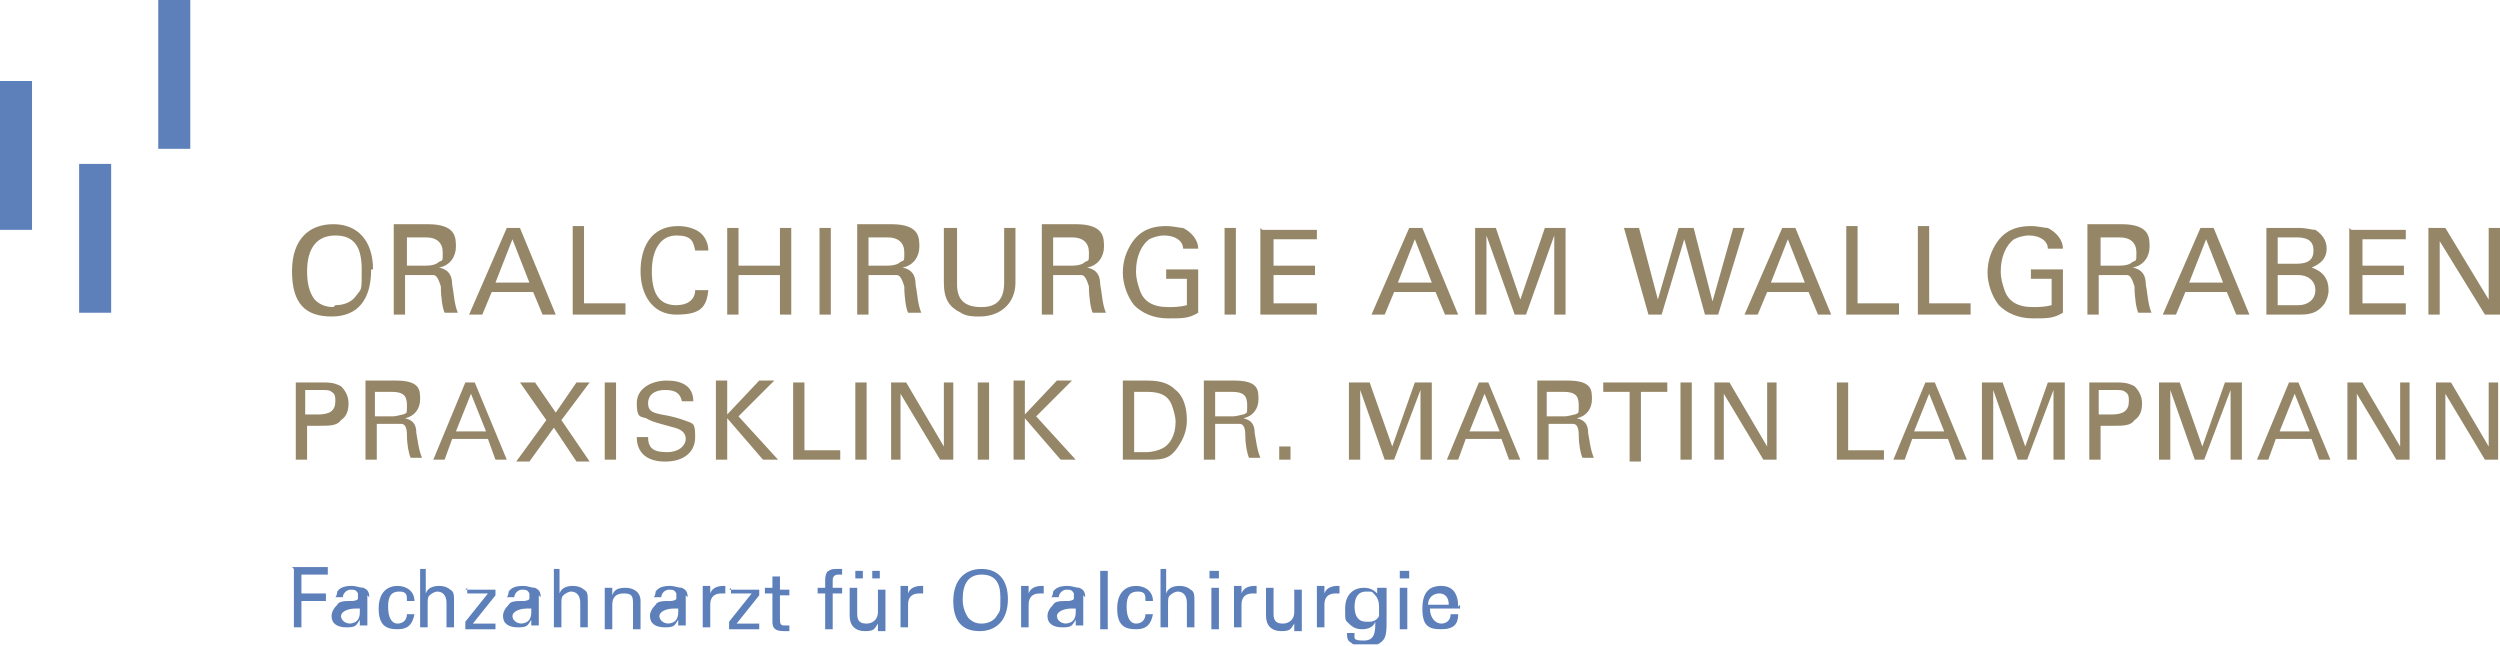 <?xml version="1.0" encoding="UTF-8"?>
<svg id="Ebene_1" data-name="Ebene 1" xmlns="http://www.w3.org/2000/svg" xmlns:xlink="http://www.w3.org/1999/xlink" viewBox="0 0 132.7 34.3">
  <defs>
    <style>
      .cls-1 {
        fill: none;
      }

      .cls-2 {
        fill: #5d80ba;
      }

      .cls-3 {
        fill: #958667;
      }

      .cls-4 {
        clip-path: url(#clippath);
      }
    </style>
    <clipPath id="clippath">
      <rect class="cls-1" width="132.7" height="34.2"/>
    </clipPath>
  </defs>
  <g id="Ebene_1-2" data-name="Ebene 1">
    <g>
      <g class="cls-4">
        <g>
          <path class="cls-2" d="M75.8,32.1c0-.4.3-.6.6-.6s.5.2.5.6h-1.1ZM77.4,32.2c0-.7-.3-1.1-.9-1.1s-1,.3-1,1.2.3,1.1,1,1.1.9-.3.9-.8h-.4c0,.3-.2.5-.5.5s-.6-.3-.6-.8h1.6v-.2l-.1.1ZM74.3,33.4h.4v-2.2h-.4v2.2ZM74.3,30.7h.5v-.4h-.5v.4ZM72.5,33c-.4,0-.6-.3-.6-.8s.2-.8.6-.8.3,0,.5.2c.1.1.2.3.2.6v.5c-.1.2-.3.3-.5.3M73.1,31.2v.3c-.2-.2-.4-.3-.7-.3-.6,0-1,.4-1,1.1s0,.6.2.8.4.3.7.3.6-.1.7-.4c0,.5,0,1-.6,1s-.5-.1-.5-.4h-.4c0,.2,0,.4.2.5.2.2.5.2.8.2.5,0,.7-.1.9-.3.2-.2.2-.6.2-1.1v-1.7h-.5ZM71,31.1c-.3,0-.6.1-.7.4v-.4h-.4v2.2h.4v-1.2c0-.4.2-.6.6-.6s.1,0,.2,0v-.4s-.1,0-.1,0ZM68.7,31.2v1.3c0,.4-.3.6-.6.6s-.5-.1-.5-.5v-1.4h-.4v1.5c0,.5.3.8.8.8s.5-.1.7-.4v.4h.4v-2.2h-.4v-.1ZM66.6,31.1c-.3,0-.6.1-.7.4v-.4h-.4v2.2h.4v-1.2c0-.4.2-.6.6-.6s.1,0,.2,0v-.4s-.1,0-.1,0ZM64.3,33.4h.4v-2.2h-.4v2.2ZM64.2,30.7h.5v-.4h-.5v.4ZM61.6,30.2v3.1h.4v-1.2c0-.3,0-.4.1-.5s.3-.2.4-.2c.3,0,.5.2.5.6v1.3h.4v-1.4c0-.3,0-.5-.2-.6-.1-.1-.3-.2-.6-.2s-.6.1-.7.4v-1.3h-.4.1ZM61.2,31.9c0-.5-.4-.8-.9-.8s-1,.3-1,1.2.4,1.1,1,1.1.8-.3.9-.8h-.4c0,.3-.2.5-.5.5s-.5-.3-.5-.9.2-.8.6-.8.4.2.4.5c0,0,.4,0,.4,0ZM58.4,33.4h.4v-3.1h-.4v3.1ZM56.6,33.1c-.3,0-.5-.2-.5-.4s.3-.4.8-.4.2,0,.2,0v.2c0,.4-.2.6-.6.6M57.6,31.7c0-.3-.1-.4-.3-.5-.2,0-.4-.1-.6-.1s-.6,0-.8.3c0,0,0,.2-.1.3h.4c0-.2.2-.4.4-.4s.3,0,.4.2v.3h0c-.1.1-.3.1-.3.1-.4,0-.7,0-.8.2-.2.2-.3.4-.3.6,0,.4.3.6.8.6s.5-.1.7-.4v.3h.4v-1.6l.1.1ZM55.3,31.1c-.3,0-.6.1-.7.4v-.4h-.4v2.2h.4v-1.2c0-.4.2-.6.6-.6s.1,0,.2,0v-.4s-.1,0-.1,0ZM52.1,33.1c-.3,0-.5-.1-.7-.3-.2-.3-.3-.6-.3-1,0-.8.3-1.3,1-1.3s1,.4,1,1.2,0,.7-.2,1c-.1.2-.4.4-.8.4M53.5,31.8c0-1-.5-1.6-1.4-1.6s-1.5.6-1.5,1.7.5,1.6,1.4,1.6,1.5-.6,1.5-1.7M48.9,31.1c-.3,0-.6.1-.7.4v-.4h-.4v2.2h.4v-1.2c0-.4.2-.6.6-.6s.1,0,.2,0v-.4s-.1,0-.1,0ZM46.3,30.7h.4v-.4h-.4v.4ZM45.4,30.7h.4v-.4h-.4v.4ZM46.6,31.2v1.3c0,.4-.3.6-.6.6s-.5-.1-.5-.5v-1.4h-.4v1.5c0,.5.3.8.8.8s.5-.1.7-.4v.4h.4v-2.2h-.4v-.1ZM44.7,30.2h-.3c-.1,0-.3,0-.4.1-.1,0-.2.2-.2.5v.4h-.4v.3h.4v1.9h.4v-1.9h.5v-.3h-.5v-.4c0-.2.1-.3.3-.3h.2v-.3ZM41.4,30.6h-.4v.6h-.4v.3h.4v1.5c0,.3.1.5.6.5s.3,0,.3,0v-.3h-.2c-.2,0-.3,0-.3-.3v-1.3h.5v-.3h-.5v-.7ZM38.8,31.2v.3h1.1l-1.2,1.5v.4h1.6v-.3h-1.2l1.2-1.5v-.3h-1.6l.1-.1ZM38.4,31.1c-.3,0-.6.1-.7.4v-.4h-.4v2.2h.4v-1.2c0-.4.2-.6.6-.6s.1,0,.2,0v-.4s-.1,0-.1,0ZM35.5,33.1c-.3,0-.5-.2-.5-.4s.3-.4.8-.4.2,0,.2,0v.2c0,.4-.2.6-.6.6M36.5,31.7c0-.3-.1-.4-.3-.5-.2,0-.4-.1-.6-.1s-.6,0-.8.3c0,0,0,.2-.1.3h.4c0-.2.2-.4.4-.4s.3,0,.4.2v.3h0c-.1.1-.3.1-.3.1-.4,0-.7,0-.8.2-.2.2-.3.4-.3.6,0,.4.3.6.8.6s.5-.1.7-.4v.3h.4v-1.6l.1.1ZM34,31.9c0-.5-.4-.7-.8-.7s-.6.1-.7.4v-.4h-.4v2.2h.4v-1.3c0-.4.2-.6.6-.6s.5.1.5.5v1.4h.4s0-1.5,0-1.5ZM29.4,30.2v3.1h.4v-1.2c0-.3,0-.4.1-.5s.3-.2.4-.2c.3,0,.5.2.5.6v1.3h.4v-1.4c0-.3,0-.5-.2-.6-.1-.1-.3-.2-.6-.2s-.6.1-.7.4v-1.3h-.4.1ZM27.7,33.1c-.3,0-.5-.2-.5-.4s.3-.4.8-.4.2,0,.2,0v.2c0,.4-.2.6-.6.6M28.7,31.7c0-.3-.1-.4-.3-.5-.2,0-.4-.1-.6-.1s-.6,0-.8.3c0,0,0,.2-.1.3h.4c0-.2.2-.4.4-.4s.3,0,.4.2v.3h0c-.1.1-.3.1-.3.1-.4,0-.7,0-.8.2-.2.2-.3.4-.3.6,0,.4.3.6.8.6s.5-.1.7-.4v.3h.4v-1.6l.1.1ZM24.8,31.2v.3h1.1l-1.2,1.5v.4h1.6v-.3h-1.2l1.2-1.5v-.3h-1.6l.1-.1ZM22.3,30.2v3.1h.4v-1.2c0-.3,0-.4.1-.5s.3-.2.4-.2c.3,0,.5.2.5.6v1.3h.4v-1.4c0-.3,0-.5-.2-.6-.1-.1-.3-.2-.6-.2s-.6.1-.7.4v-1.3h-.4.1ZM22,31.9c0-.5-.4-.8-.9-.8s-1,.3-1,1.2.4,1.1,1,1.1.8-.3.9-.8h-.4c0,.3-.2.5-.5.5s-.5-.3-.5-.9.2-.8.6-.8.4.2.4.5c0,0,.4,0,.4,0ZM18.6,33.1c-.3,0-.5-.2-.5-.4s.3-.4.8-.4.2,0,.2,0v.2c0,.4-.2.6-.6.6M19.6,31.7c0-.3-.1-.4-.3-.5-.2,0-.4-.1-.6-.1s-.6,0-.8.3c0,0,0,.2-.1.3h.4c0-.2.2-.4.4-.4s.3,0,.4.2v.3h0c-.1.1-.3.1-.3.1-.4,0-.7,0-.8.2-.2.2-.3.4-.3.6,0,.4.3.6.8.6s.5-.1.7-.4v.3h.4v-1.6l.1.1ZM15.6,30.2v3.1h.4v-1.4h1.3v-.4h-1.3v-1h1.4v-.4h-1.9l.1.1Z"/>
          <path class="cls-3" d="M129.3,20.3v4.1h.5v-3.5l2.1,3.5h.7v-4.1h-.5v3.4l-2-3.4h-.8ZM124.6,20.3v4.1h.5v-3.5l2.1,3.5h.7v-4.1h-.5v3.4l-2-3.4s-.8,0-.8,0ZM121.8,20.9l.8,2h-1.6s.8-2,.8-2ZM121.5,20.3l-1.7,4.1h.6l.4-1.1h1.9l.4,1.1h.6l-1.7-4.1h-.6.1ZM114.6,20.3v4.1h.6v-3.7l1.3,3.7h.5l1.4-3.7v3.7h.6v-4.1h-.9l-1.2,3.4-1.2-3.4h-1.1ZM111.4,22.1v-1.4h.8c.3,0,.5,0,.6.1.2.1.2.3.2.5,0,.5-.3.7-.9.7h-.8l.1.1ZM110.9,20.3v4.1h.6v-1.8h.7c.5,0,.9,0,1.1-.3.3-.2.4-.5.4-.9s-.2-.7-.4-.9c-.2-.1-.4-.2-.9-.2,0,0-1.5,0-1.5,0ZM105.2,20.3v4.1h.6v-3.7l1.3,3.7h.5l1.4-3.7v3.7h.6v-4.1h-.9l-1.2,3.4-1.2-3.4h-1.1ZM102.4,20.9l.8,2h-1.6s.8-2,.8-2ZM102.2,20.3l-1.7,4.1h.6l.4-1.1h1.9l.4,1.1h.6l-1.7-4.1h-.6.1ZM97.5,20.3v4.1h2.5v-.5h-1.9v-3.6h-.6ZM91,20.3v4.1h.5v-3.5l2.1,3.5h.7v-4.1h-.5v3.4l-2-3.4s-.8,0-.8,0ZM89.2,24.4h.6v-4.1h-.6v4.1ZM85.1,20.3v.5h1.4v3.7h.6v-3.7h1.4v-.5h-3.4ZM82.1,22.1v-1.3h.9c.6,0,.8.2.8.7s0,.4-.2.5c-.1,0-.3.1-.6.1,0,0-.9,0-.9,0ZM81.6,20.3v4.1h.6v-1.9h1.3c.2,0,.3.2.3.6,0,.5.1,1,.2,1.2h.6c-.2-.5-.2-.8-.3-1.3,0-.5-.2-.7-.6-.8.5-.1.8-.5.8-1s0-1-1.3-1h-1.6v.1ZM78.8,20.9l.8,2h-1.6s.8-2,.8-2ZM78.5,20.3l-1.7,4.1h.6l.4-1.1h1.9l.4,1.1h.6l-1.7-4.1h-.6.1ZM71.6,20.3v4.1h.6v-3.7l1.3,3.7h.5l1.4-3.7v3.7h.6v-4.1h-.9l-1.2,3.4-1.2-3.4h-1.1ZM67.9,24.4h.6v-.7h-.6v.7ZM64.5,22.1v-1.3h.9c.6,0,.8.2.8.7s0,.4-.2.5c-.1,0-.3.1-.6.1,0,0-.9,0-.9,0ZM63.9,20.3v4.1h.6v-1.9h1.3c.2,0,.3.2.3.6,0,.5.1,1,.2,1.2h.6c-.2-.5-.2-.8-.3-1.3,0-.5-.2-.7-.6-.8.5-.1.8-.5.8-1s0-1-1.3-1h-1.6v.1ZM60.2,24v-3.2h.7c.7,0,1.1.2,1.3.7.1.3.2.6.2.9,0,.7-.3,1.2-.7,1.4-.2.1-.5.2-.9.2h-.6ZM59.6,20.3v4.1h1.3c.7,0,1.1,0,1.5-.5.3-.4.6-.9.6-1.6s-.2-1.3-.6-1.6c-.3-.3-.7-.5-1.5-.5h-1.3v.1ZM53.8,20.3v4.1h.6v-2.2l1.9,2.2h.8l-2.1-2.3,1.9-1.9h-.8l-1.7,1.8v-1.8h-.6v.1ZM51.9,24.4h.6v-4.1h-.6v4.1ZM47.3,20.3v4.1h.5v-3.5l2.1,3.5h.7v-4.1h-.5v3.4l-2-3.4h-.8ZM45.4,24.4h.6v-4.1h-.6v4.1ZM42.1,20.3v4.1h2.5v-.5h-1.9v-3.6h-.6ZM38,20.3v4.1h.6v-2.2l1.9,2.2h.8l-2.1-2.3,1.9-1.9h-.8l-1.7,1.8v-1.8h-.6v.1ZM36.8,21.3c0-.8-.6-1.1-1.4-1.1s-1.6.4-1.6,1.2.2.7.5.8c.3.2.8.3,1.5.5.4.1.6.3.6.6s-.3.7-1,.7-1-.2-1-.8h-.6c0,.8.5,1.3,1.5,1.3s1.6-.5,1.6-1.3-.1-.7-.6-.9c-.3-.1-.6-.2-1.2-.3-.5-.1-.7-.2-.7-.6s.3-.7.9-.7.8.2.9.6c0,0,.6,0,.6,0ZM32.1,24.4h.6v-4.1h-.6v4.1ZM27.6,20.3l1.4,2-1.6,2.2h.7l1.3-1.8,1.2,1.8h.7l-1.5-2.2,1.5-2h-.7l-1.1,1.6-1.1-1.6h-.8ZM25,20.9l.8,2h-1.6s.8-2,.8-2ZM24.7,20.3l-1.7,4.1h.6l.4-1.1h1.9l.4,1.1h.6l-1.7-4.1h-.6.1ZM19.9,22.1v-1.3h.9c.6,0,.8.2.8.7s0,.4-.2.5c-.1,0-.3.1-.6.1,0,0-.9,0-.9,0ZM19.4,20.3v4.1h.6v-1.9h1.3c.2,0,.3.2.3.6,0,.5.1,1,.2,1.2h.6c-.2-.5-.2-.8-.3-1.3,0-.5-.2-.7-.6-.8.5-.1.8-.5.8-1s0-1-1.3-1h-1.6v.1ZM16.2,22.1v-1.4h.8c.3,0,.5,0,.6.1.2.1.2.3.2.5,0,.5-.3.7-.9.7h-.8l.1.1ZM15.7,20.3v4.1h.6v-1.8h.7c.5,0,.9,0,1.1-.3.3-.2.4-.5.4-.9s-.2-.7-.4-.9c-.2-.1-.4-.2-.9-.2,0,0-1.5,0-1.5,0Z"/>
          <path class="cls-3" d="M128.9,12.1v4.6h.6v-3.9l2.4,3.9h.8v-4.6h-.6v3.8l-2.3-3.8h-.9ZM124.7,12.1v4.6h3v-.6h-2.3v-1.5h2.2v-.5h-2.2v-1.4h2.3v-.5h-2.9l-.1-.1ZM120.9,16.2v-1.6h1.1c.5,0,.9.3.9.8s-.4.8-.9.8h-1.1ZM120.9,14v-1.4h1c.6,0,.9.2.9.7s-.3.7-.9.7h-1ZM120.3,12.1v4.6h1.8c.7,0,1-.2,1.3-.6.1-.2.2-.4.2-.7,0-.6-.3-1-.9-1.2.5-.2.8-.5.8-1s-.3-.8-.6-1c-.2,0-.5-.1-.8-.1h-1.8ZM117.1,12.7l.9,2.3h-1.8l.9-2.3ZM116.8,12.1l-2,4.6h.7l.5-1.2h2.2l.5,1.2h.7l-1.9-4.6s-.7,0-.7,0ZM111.5,14.1v-1.5h1c.6,0,.9.3.9.8s0,.4-.2.5c-.1.1-.3.2-.7.2h-1ZM110.8,12.1v4.6h.6v-2.1h1.5c.2,0,.3.3.4.6,0,.6.1,1.2.2,1.4h.7c-.2-.5-.2-1-.3-1.5,0-.5-.2-.8-.7-.9.6-.1.9-.6.9-1.1s0-1.2-1.5-1.2h-1.8v.2ZM109.5,13.2c0-.5-.4-.9-.8-1.1-.2,0-.5-.1-.9-.1-1,0-1.6.4-2,1.2-.2.4-.3.8-.3,1.3s.2,1.2.6,1.7c.4.4,1,.7,1.8.7s1.1,0,1.6-.3v-2.3h-1.7v.5h1.1v1.4c-.4.1-.7.1-1,.1-.8,0-1.3-.3-1.5-.9-.1-.3-.2-.6-.2-1,0-.8.3-1.4.7-1.7.2-.1.5-.2.8-.2.6,0,1,.3,1,.7h.8ZM101.8,12.1v4.6h2.8v-.6h-2.2v-4.1h-.6v.1ZM98,12.1v4.6h2.8v-.6h-2.2v-4.1h-.6v.1ZM94.9,12.7l.9,2.3h-1.8l.9-2.3ZM94.6,12.1l-2,4.6h.7l.5-1.2h2.2l.5,1.2h.7l-1.9-4.6s-.7,0-.7,0ZM86.2,12.1l1.3,4.6h.7l1.2-4,1.1,4h.7l1.4-4.6h-.6l-1.1,3.9-1-3.9h-.8l-1.1,3.8-1-3.8h-.8ZM78.3,12.1v4.6h.6v-4.2l1.5,4.2h.6l1.5-4.2v4.2h.6v-4.6h-1.1l-1.3,3.8-1.3-3.8s-1.1,0-1.1,0ZM75.1,12.7l.9,2.3h-1.8l.9-2.3ZM74.8,12.1l-2,4.6h.7l.5-1.2h2.2l.5,1.2h.7l-1.9-4.6s-.7,0-.7,0ZM66.9,12.1v4.6h3v-.6h-2.3v-1.5h2.2v-.5h-2.2v-1.4h2.3v-.5h-2.9l-.1-.1ZM65,16.7h.6v-4.6h-.6v4.6ZM63.6,13.2c0-.5-.4-.9-.8-1.1-.2,0-.5-.1-.9-.1-1,0-1.6.4-2,1.2-.2.4-.3.8-.3,1.3s.2,1.2.6,1.7c.4.4,1,.7,1.8.7s1.1,0,1.6-.3v-2.3h-1.7v.5h1.1v1.4c-.4.1-.7.1-1,.1-.8,0-1.3-.3-1.5-.9-.1-.3-.2-.6-.2-1,0-.8.3-1.4.7-1.7.2-.1.5-.2.8-.2.6,0,1,.3,1,.7h.8ZM55.9,14.1v-1.5h1c.6,0,.9.3.9.8s0,.4-.2.5c-.1.1-.3.2-.7.2h-1ZM55.3,12.1v4.6h.6v-2.1h1.5c.2,0,.3.3.4.6,0,.6.1,1.2.2,1.4h.7c-.2-.5-.2-1-.3-1.5,0-.5-.2-.8-.7-.9.6-.1.9-.6.9-1.1s0-1.2-1.5-1.2h-1.8v.2ZM50.1,12.1v2.9c0,.9.3,1.3.9,1.6.3.2.7.2,1,.2,1.1,0,1.9-.7,1.9-1.8v-2.9h-.6v2.9c0,.9-.4,1.3-1.2,1.3s-1.3-.3-1.3-1.2v-3h-.7ZM46.1,14.1v-1.5h1c.6,0,.9.3.9.8s0,.4-.2.5c-.1.1-.3.2-.7.2h-1ZM45.5,12.1v4.6h.6v-2.1h1.5c.2,0,.3.3.4.6,0,.6.1,1.2.2,1.4h.7c-.2-.5-.2-1-.3-1.5,0-.5-.2-.8-.7-.9.6-.1.9-.6.9-1.1s0-1.2-1.5-1.2h-1.8v.2ZM43.5,16.7h.6v-4.6h-.6v4.6ZM38.6,12.1v4.6h.6v-2.1h2.2v2.1h.6v-4.6h-.6v2h-2.2v-2h-.6ZM37.6,13.3c0-.4-.2-.8-.5-1s-.7-.3-1.1-.3c-1.5,0-2,1.2-2,2.4s.6,2.3,1.9,2.3,1.6-.4,1.7-1.3h-.7c0,.5-.4.8-1,.8-.9,0-1.3-.6-1.3-1.8s.5-1.9,1.3-1.9.9.3,1,.8c0,0,.7,0,.7,0ZM30.4,12.1v4.6h2.8v-.6h-2.2v-4.1h-.6v.1ZM27.2,12.7l.9,2.3h-1.8l.9-2.3ZM26.9,12.1l-2,4.6h.7l.5-1.2h2.2l.5,1.2h.7l-1.9-4.6h-.7ZM21.6,14.1v-1.5h1c.6,0,.9.3.9.8s0,.4-.2.5c-.1.1-.3.2-.7.2,0,0-1,0-1,0ZM20.9,12.1v4.6h.6v-2.1h1.5c.2,0,.3.3.4.6,0,.6.1,1.2.2,1.4h.7c-.2-.5-.2-1-.3-1.5,0-.5-.2-.8-.7-.9.6-.1.9-.6.9-1.1s0-1.2-1.5-1.2h-1.8v.2ZM17.7,16.3c-.5,0-.8-.2-1-.4-.3-.4-.4-.9-.4-1.5,0-1.2.5-1.9,1.5-1.9s1.4.6,1.4,1.8,0,1-.3,1.4c-.2.3-.6.5-1.1.5M19.8,14.3c0-1.5-.8-2.4-2.1-2.4s-2.2.8-2.2,2.5.7,2.4,2.1,2.4,2.1-.9,2.1-2.5"/>
        </g>
      </g>
      <rect class="cls-2" y="4.3" width="1.7" height="7.9"/>
      <rect class="cls-2" x="4.2" y="8.7" width="1.7" height="7.9"/>
      <rect class="cls-2" x="8.4" width="1.7" height="7.9"/>
    </g>
  </g>
</svg>
